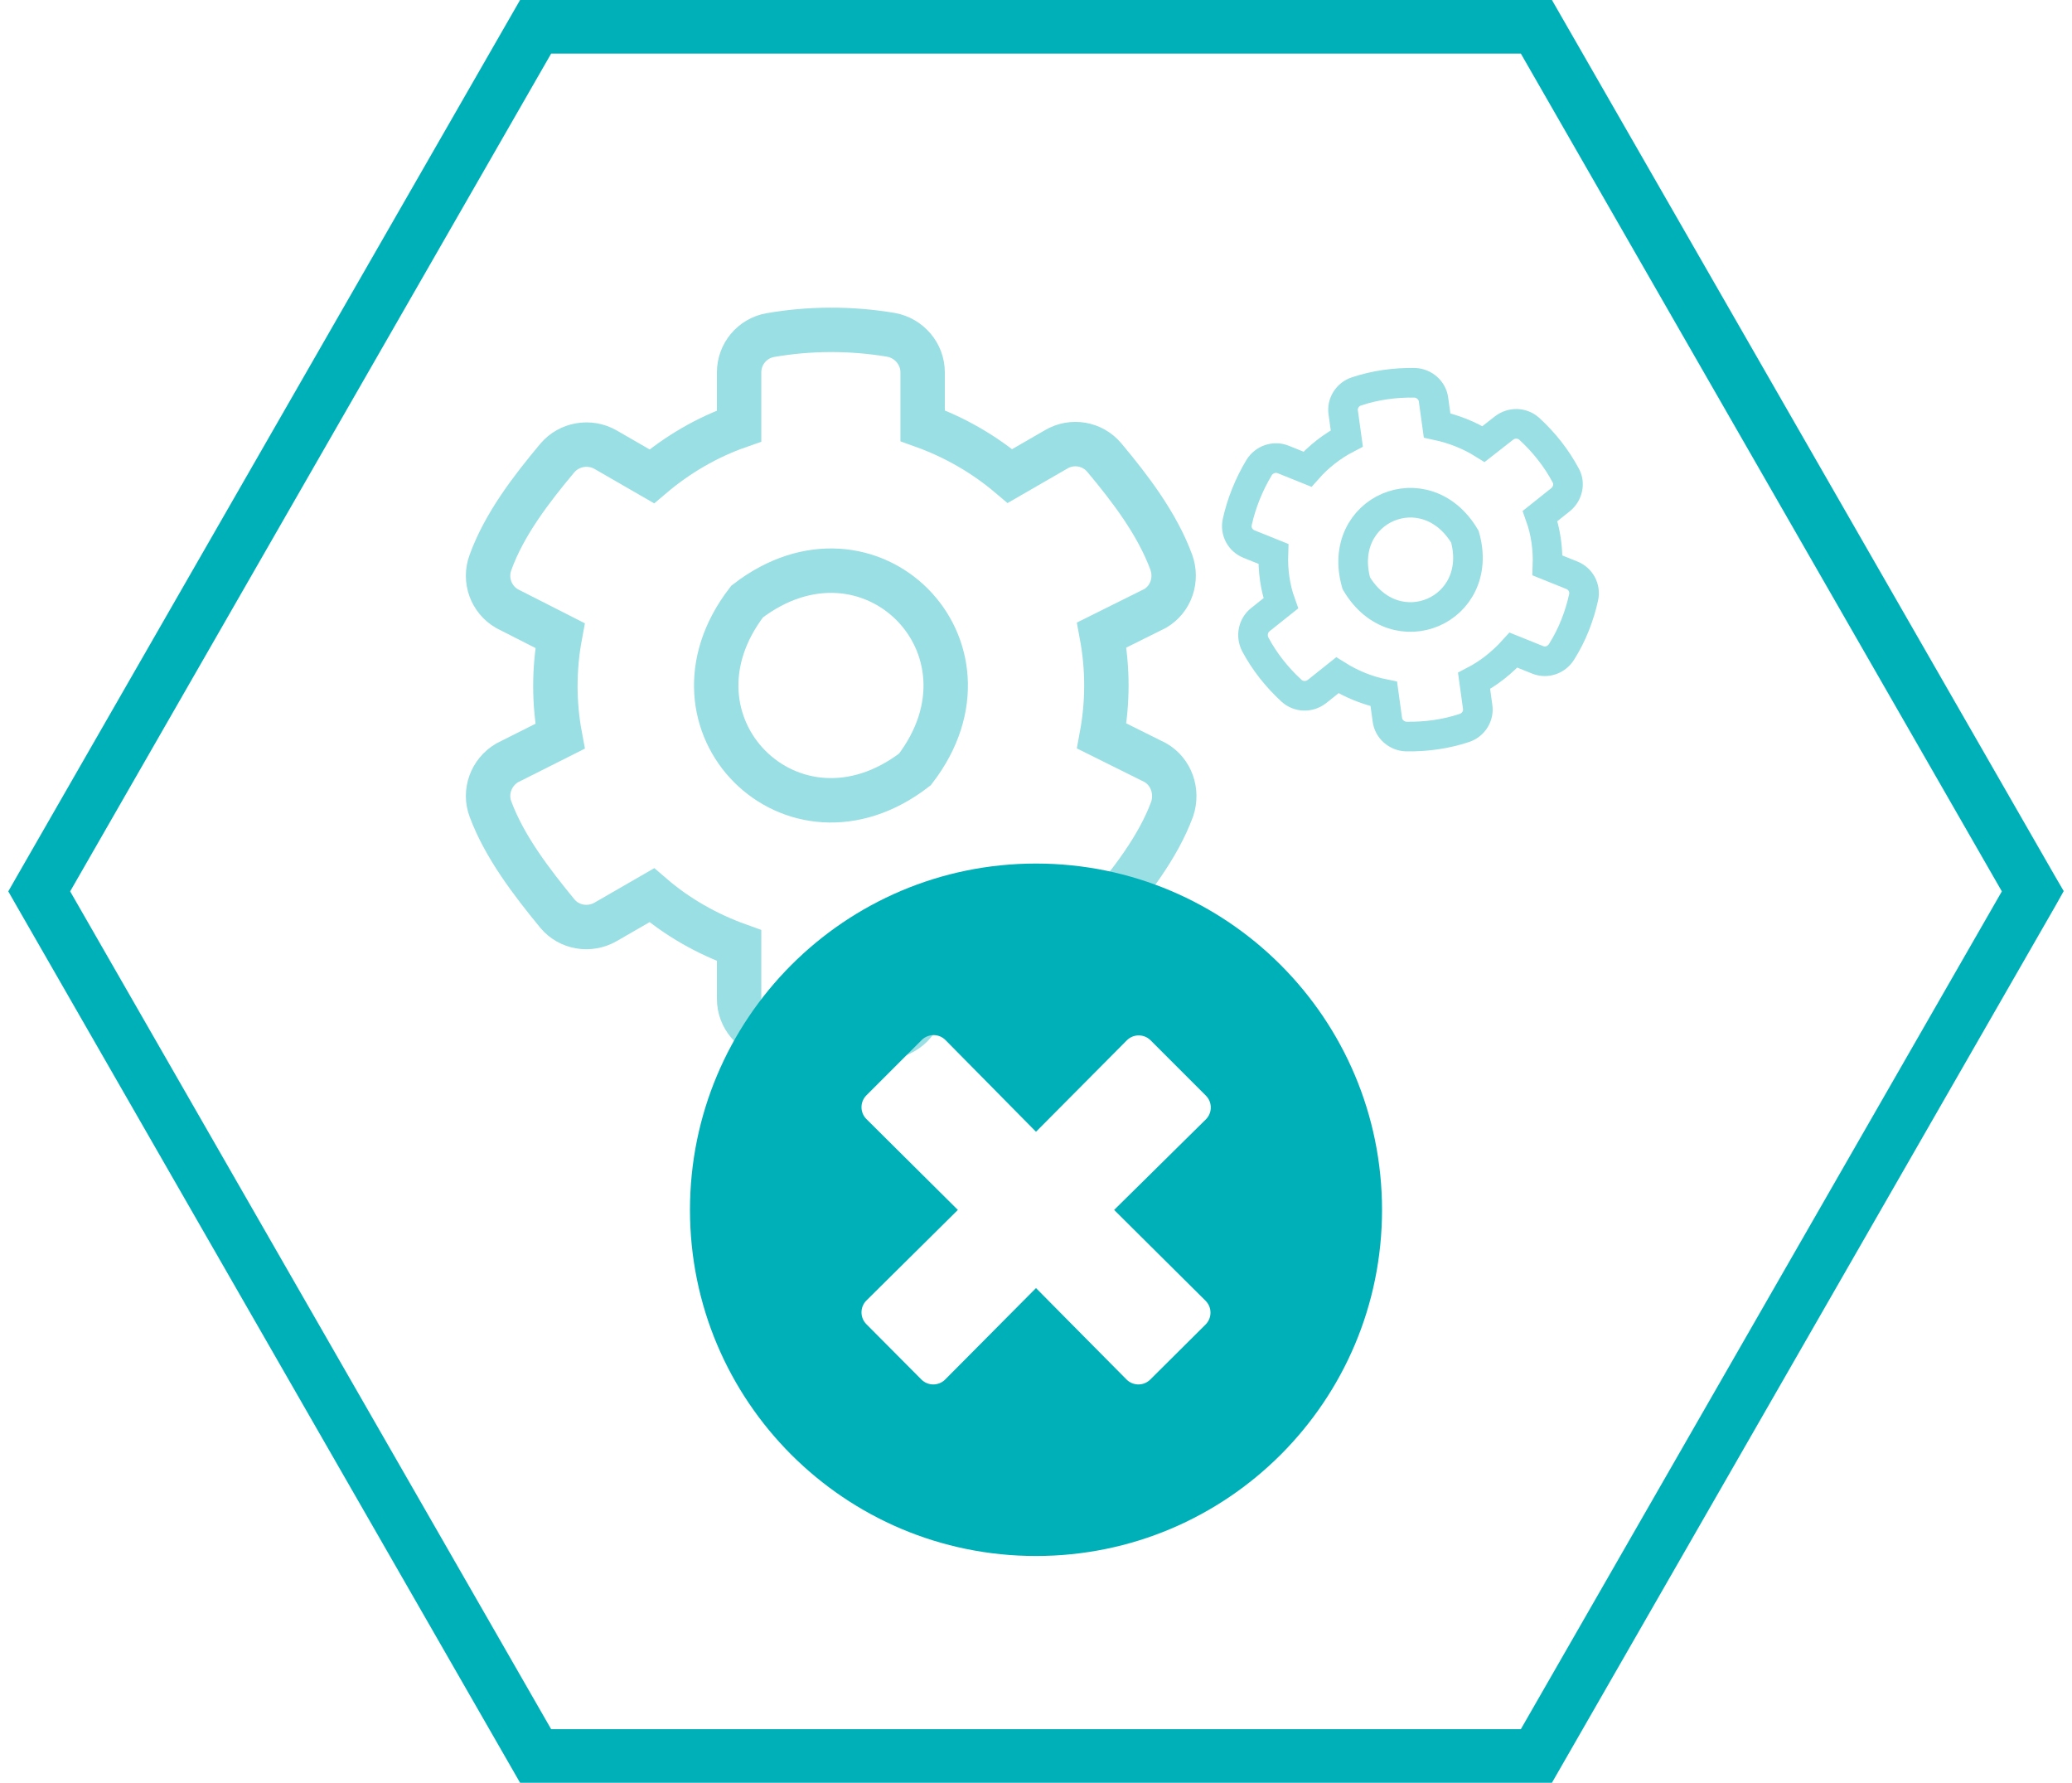 <svg xmlns="http://www.w3.org/2000/svg" xmlns:xlink="http://www.w3.org/1999/xlink" id="Layer_1" x="0px" y="0px" viewBox="0 0 70 60.22" style="enable-background:new 0 0 70 60.22;" xml:space="preserve"><style type="text/css">	.st0{fill:none;stroke:#99DFE3;stroke-width:1.5;stroke-miterlimit:10;}	.st1{fill:none;stroke:#99DFE3;stroke-miterlimit:10;}	.st2{fill:#00B0B9;}</style><g>	<g>		<g>			<path class="st0" d="M39.03,25.76l-1.81-0.9c0.21-1.13,0.21-2.28,0-3.41l1.81-0.9c0.54-0.32,0.75-0.98,0.54-1.56    c-0.48-1.3-1.39-2.49-2.26-3.53c-0.4-0.48-1.09-0.6-1.63-0.28l-1.56,0.9c-0.86-0.73-1.86-1.31-2.95-1.7v-1.8    c0-0.63-0.46-1.16-1.07-1.27c-1.37-0.23-2.76-0.22-4.08,0.01c-0.61,0.11-1.05,0.64-1.05,1.26v1.81c-1.09,0.38-2.09,0.97-2.95,1.7    l-1.56-0.9c-0.54-0.31-1.23-0.19-1.63,0.28c-0.87,1.04-1.79,2.23-2.26,3.53c-0.22,0.59,0.02,1.25,0.56,1.56l1.79,0.91    c-0.21,1.13-0.21,2.28,0,3.4l-1.79,0.9c-0.54,0.32-0.78,0.98-0.56,1.56c0.48,1.29,1.4,2.48,2.26,3.53    c0.4,0.48,1.09,0.59,1.63,0.28l1.56-0.9c0.86,0.74,1.86,1.31,2.95,1.7v1.8c0,0.63,0.46,1.16,1.07,1.27    c1.37,0.24,2.75,0.22,4.07,0c0.61-0.11,1.06-0.64,1.06-1.27v-1.8c1.09-0.38,2.09-0.97,2.95-1.7l1.56,0.9    c0.54,0.31,1.23,0.19,1.63-0.28c0.87-1.04,1.81-2.23,2.29-3.53C39.8,26.73,39.57,26.07,39.03,25.76z"></path>			<path class="st0" d="M30.91,25.99c-4.13,3.18-8.85-1.54-5.67-5.67C29.37,17.14,34.08,21.86,30.91,25.99z"></path>		</g>		<g>			<path class="st1" d="M53.5,20.18c0.07-0.32-0.1-0.63-0.4-0.75l-0.82-0.33c0.02-0.57-0.06-1.14-0.25-1.67l0.69-0.55    c0.25-0.2,0.33-0.56,0.17-0.83c-0.31-0.58-0.73-1.11-1.22-1.56c-0.24-0.22-0.6-0.23-0.86-0.03L50.12,15    c-0.48-0.3-1.01-0.51-1.57-0.63l-0.12-0.87c-0.04-0.32-0.32-0.56-0.64-0.57c-0.67-0.01-1.33,0.08-1.96,0.29    c-0.31,0.1-0.5,0.41-0.45,0.72l0.12,0.87c-0.5,0.26-0.95,0.61-1.33,1.04l-0.82-0.33c-0.3-0.12-0.64,0-0.81,0.27    c-0.35,0.58-0.6,1.21-0.74,1.84c-0.07,0.32,0.1,0.63,0.4,0.75l0.82,0.33c-0.02,0.57,0.06,1.14,0.25,1.67l-0.69,0.55    c-0.25,0.2-0.32,0.55-0.17,0.84c0.31,0.58,0.73,1.11,1.22,1.56c0.24,0.22,0.6,0.23,0.86,0.03l0.69-0.55    c0.48,0.3,1.02,0.52,1.57,0.63l0.12,0.87c0.04,0.32,0.32,0.56,0.64,0.57c0.67,0.01,1.33-0.08,1.96-0.29    c0.31-0.1,0.5-0.41,0.45-0.72l-0.12-0.87c0.5-0.26,0.95-0.62,1.33-1.04l0.82,0.33c0.3,0.12,0.64,0,0.81-0.28    C53.12,21.44,53.36,20.81,53.5,20.18z"></path>			<path class="st1" d="M45.82,19.7c-0.71-2.5,2.34-3.81,3.67-1.57C50.19,20.62,47.14,21.93,45.82,19.7z"></path>		</g>	</g>	<g>		<path class="st2" d="M69.44,29.62L52.43,0H17.57L0.56,29.62l-0.28,0.49l0.28,0.49l17.01,29.62h34.86L69.44,30.6l0.28-0.5   L69.44,29.62z M18.62,58.41L2.37,30.11l16.25-28.3h32.76l16.25,28.3l-16.25,28.3H18.62z"></path>		<path class="st2" d="M46.69,40.87c0,6.46-5.23,11.69-11.69,11.69s-11.69-5.23-11.69-11.69S28.54,29.17,35,29.17   S46.69,34.41,46.69,40.87z M37.64,40.87l3.1-3.06c0.22-0.22,0.22-0.58,0-0.8l-1.87-1.87c-0.22-0.22-0.58-0.22-0.8,0L35,38.23   l-3.06-3.1c-0.22-0.22-0.58-0.22-0.8,0L29.27,37c-0.22,0.22-0.22,0.58,0,0.8l3.09,3.07l-3.09,3.06c-0.22,0.22-0.22,0.58,0,0.8   l1.86,1.87c0.22,0.22,0.58,0.22,0.8,0L35,43.51l3.06,3.09c0.22,0.22,0.58,0.22,0.8,0l1.87-1.86c0.22-0.22,0.22-0.58,0-0.8   L37.64,40.87z"></path>	</g></g></svg>